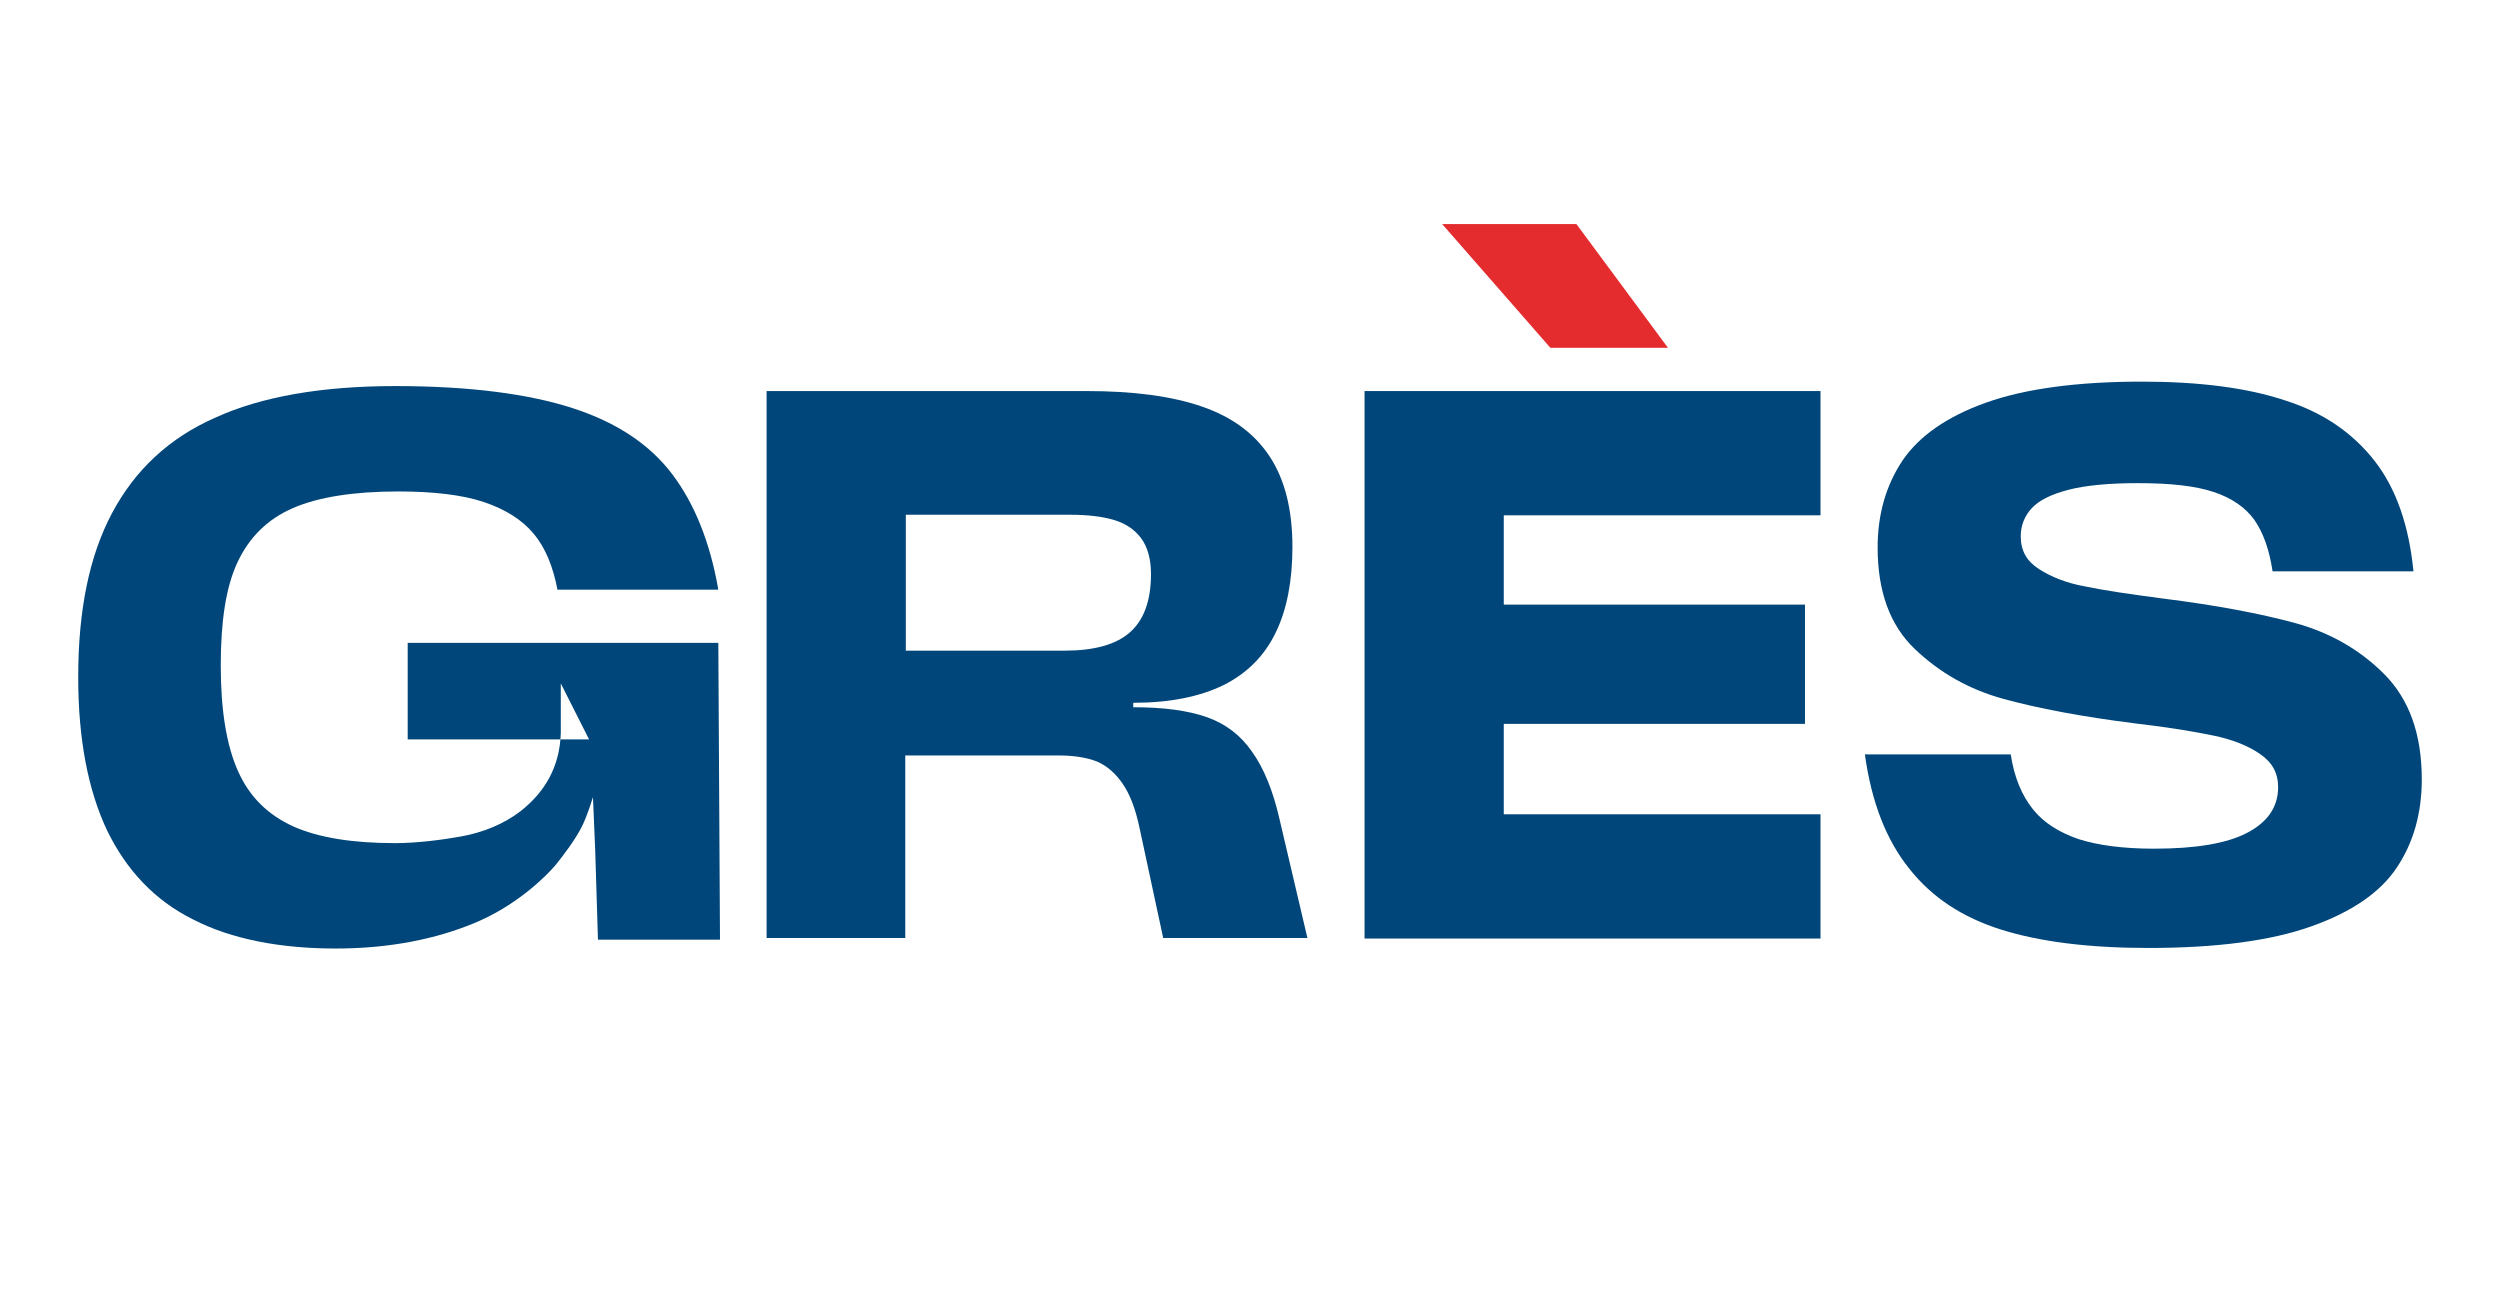 <?xml version="1.0" encoding="UTF-8"?>
<svg id="Layer_1" data-name="Layer 1" xmlns="http://www.w3.org/2000/svg" viewBox="0 0 45.07 23.5">
  <defs>
    <style>
      .cls-1 {
        fill: #e42c2e;
      }

      .cls-2 {
        fill: #00467a;
        fill-rule: evenodd;
      }
    </style>
  </defs>
  <g id="Layer_1-2" data-name="Layer 1-2">
    <path class="cls-2" d="M20.37,11.4h0c.25-.22.38-.57.38-1.05,0-.27-.06-.49-.18-.65-.12-.16-.29-.27-.5-.33s-.47-.09-.77-.09h-2.97v2.45h2.86c.54,0,.93-.11,1.18-.33M13.83,7.05h5.76c.84,0,1.53.09,2.08.28s.95.49,1.22.9c.27.41.41.95.41,1.63,0,.61-.1,1.13-.3,1.54-.2.42-.52.74-.94.95-.43.21-.97.32-1.63.32v.08c.55,0,.99.06,1.33.18.34.12.61.33.81.62.21.29.38.7.5,1.23l.5,2.13h-2.6l-.43-2c-.07-.33-.17-.59-.3-.78-.13-.19-.28-.32-.46-.4-.18-.07-.41-.11-.68-.11h-2.78v3.29h-2.5V7.05Z"/>
    <polygon class="cls-2" points="24.6 7.05 32.82 7.05 32.82 9.29 27.11 9.29 27.11 10.9 32.54 10.9 32.54 13.05 27.11 13.05 27.11 14.68 32.82 14.68 32.82 16.92 24.6 16.92 24.6 7.05"/>
    <polygon class="cls-1" points="26 4.04 28.42 4.04 30.07 6.27 27.95 6.27 26 4.04"/>
    <path class="cls-2" d="M36.08,16.76c-.7-.22-1.25-.58-1.66-1.1-.41-.51-.68-1.19-.8-2.06h2.63c.06.41.2.74.4.99.2.25.48.42.83.54.35.11.8.17,1.35.17.74,0,1.3-.09,1.67-.28s.57-.46.57-.83c0-.26-.11-.45-.33-.6-.22-.15-.5-.26-.84-.33-.34-.07-.81-.15-1.42-.22-.95-.12-1.74-.27-2.36-.44-.62-.17-1.15-.47-1.6-.9s-.67-1.04-.67-1.83c0-.6.15-1.12.45-1.57.3-.44.8-.79,1.5-1.04s1.64-.38,2.81-.38c1.04,0,1.9.11,2.59.34.69.22,1.22.59,1.61,1.09.39.5.62,1.17.7,1.99h-2.54c-.06-.4-.17-.7-.33-.93-.16-.22-.4-.39-.73-.5s-.78-.16-1.37-.16c-.52,0-.94.04-1.25.12-.31.08-.53.19-.66.33-.13.14-.2.31-.2.51,0,.26.11.45.33.59s.49.25.82.31c.33.07.8.14,1.41.22.96.12,1.75.27,2.38.44.62.17,1.16.47,1.61.92.45.45.68,1.08.68,1.9,0,.61-.15,1.14-.45,1.59-.3.45-.81.8-1.54,1.06-.73.26-1.71.39-2.94.39-1.06,0-1.95-.11-2.65-.33"/>
    <path class="cls-2" d="M3.47,16.57c-.68-.34-1.19-.88-1.54-1.6-.34-.72-.52-1.64-.52-2.76,0-1.21.2-2.19.61-2.96s1.02-1.35,1.86-1.72c.83-.38,1.92-.57,3.25-.57s2.4.14,3.2.4,1.39.66,1.79,1.19c.4.53.68,1.22.83,2.08h-2.9c-.08-.42-.22-.76-.43-1.01-.21-.25-.51-.44-.9-.57-.39-.13-.91-.19-1.54-.19-.8,0-1.44.1-1.9.3-.46.2-.79.53-1,.98s-.3,1.07-.3,1.86.1,1.43.31,1.9.54.79,1,1c.45.2,1.06.3,1.83.3.4,0,.86-.06,1.19-.12.39-.07.77-.22,1.08-.46.43-.34.7-.79.72-1.4v-.9l.51,1.01h-3.27v-1.74h5.6l.03,5.35h-2.2l-.05-1.62-.04-.95s-.08.27-.18.49c-.12.26-.37.58-.49.73-.16.19-.7.74-1.49,1.06-.66.27-1.48.45-2.48.45s-1.88-.17-2.56-.52"/>
  </g>
</svg>